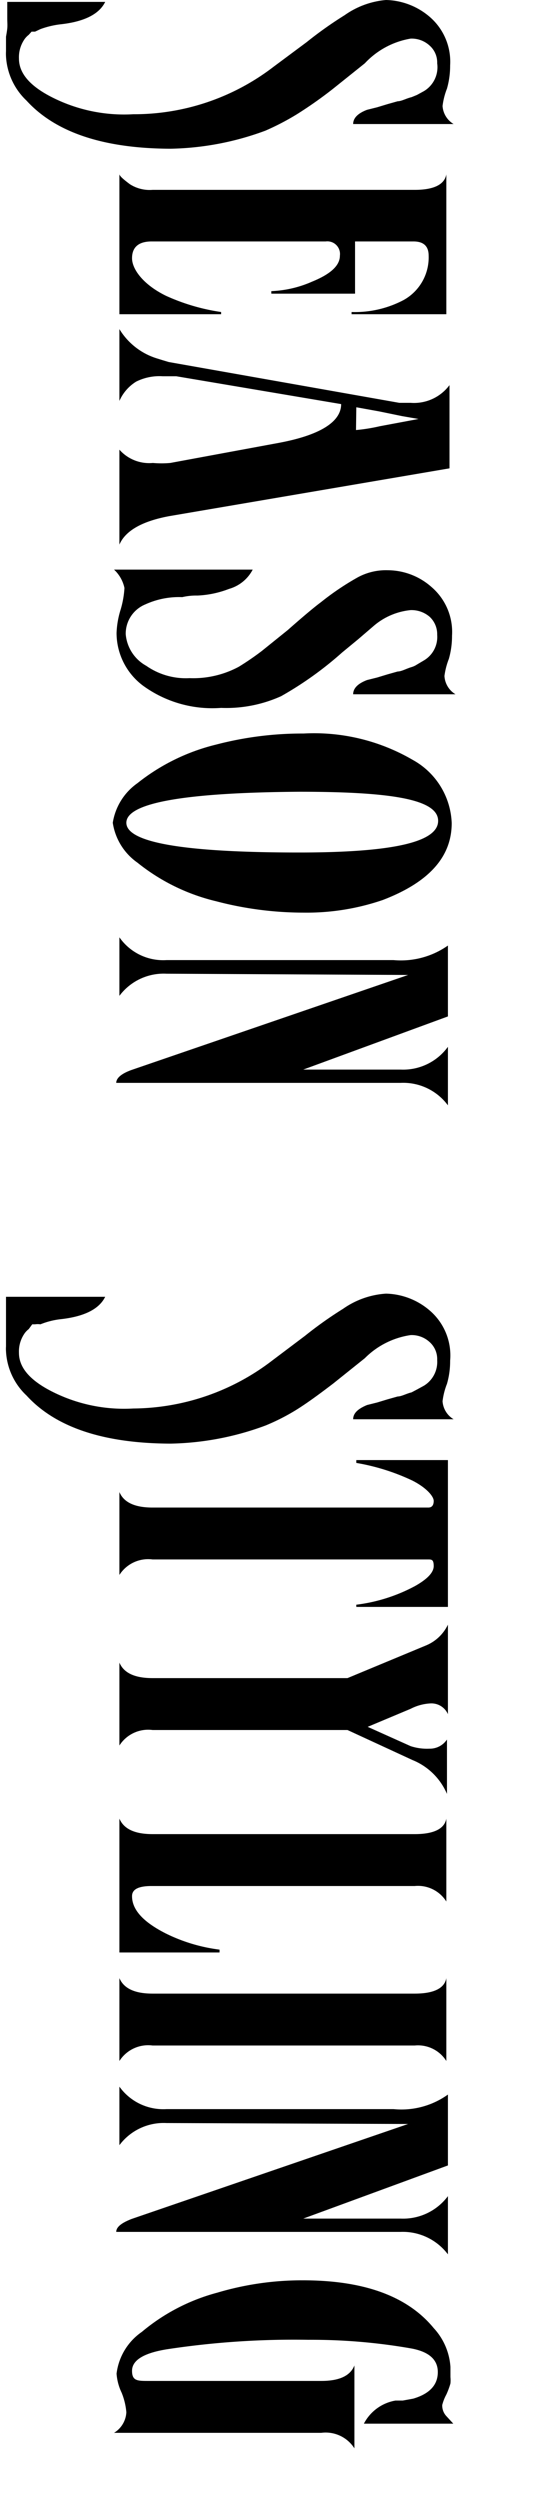 <svg xmlns="http://www.w3.org/2000/svg" viewBox="0 0 17 79"><defs><style>.cls-1{fill:none;}</style></defs><g id="レイヤー_2" data-name="レイヤー 2"><g id="レイヤー_1-2" data-name="レイヤー 1"><path d="M.84,3.18a2.08,2.08,0,0,1-.65-1.4,1.37,1.37,0,0,1,0-.16c0-.06,0-.11,0-.14V1.16S.22,1,.23.9s0-.22,0-.3,0,0,0-.11,0-.24,0-.43H3.33C3.14.45,2.66.69,1.9.77a2.8,2.8,0,0,0-.62.15L1.11,1,1,1,.91,1.1a.68.68,0,0,0-.12.12,1,1,0,0,0-.19.63c0,.44.31.84,1,1.2a5.05,5.05,0,0,0,2.62.56,7.25,7.25,0,0,0,4.44-1.5l1.05-.78a12.3,12.3,0,0,1,1.2-.85A2.66,2.66,0,0,1,12.22,0,2.2,2.2,0,0,1,13.6.53a1.87,1.87,0,0,1,.65,1.54,2.63,2.63,0,0,1-.1.73,2.24,2.24,0,0,0-.14.55.72.72,0,0,0,.35.57H11.18c0-.19.15-.34.44-.45l.32-.08.33-.1.32-.09c.12,0,.27-.09.44-.13L13.2,3l.22-.12A.88.88,0,0,0,13.84,2a.71.71,0,0,0-.24-.56.84.84,0,0,0-.6-.22A2.57,2.57,0,0,0,11.55,2l-1,.8a13.25,13.25,0,0,1-1.15.81,8,8,0,0,1-1,.52,9.08,9.08,0,0,1-3,.57Q2.22,4.69.84,3.18Z"/><path d="M3.78,5.5c0,.06.13.17.33.32A1.16,1.16,0,0,0,4.83,6h8.3c.59,0,.94-.16,1-.49V9.93h-3V9.86a3.3,3.3,0,0,0,1.65-.38,1.54,1.54,0,0,0,.79-1.4q0-.45-.48-.45H11.24V9.28H8.59V9.2a3.53,3.53,0,0,0,1.29-.3c.59-.24.88-.51.88-.82a.4.4,0,0,0-.45-.45H4.8c-.41,0-.62.18-.62.53S4.54,9,5.26,9.35A6.45,6.45,0,0,0,7,9.86v.07H3.78Z"/><path d="M5.58,11.89l-.18,0H5.15a1.65,1.65,0,0,0-.84.17,1.36,1.36,0,0,0-.53.61V10.4a2.12,2.12,0,0,0,1.2.93l.16.05.2.06,7.3,1.29H13a1.4,1.4,0,0,0,1.23-.56V14.8L5.36,16.31c-.86.16-1.39.46-1.58.9v-3a1.26,1.26,0,0,0,1.06.42,3.09,3.09,0,0,0,.55,0L8.8,14c1.31-.24,2-.66,2-1.23Zm5.69,1.7a5.51,5.51,0,0,0,.75-.12l1.23-.23-.52-.09L12,13l-.72-.13Z"/><path d="M4.53,21.67A2.08,2.08,0,0,1,3.69,20a2.8,2.8,0,0,1,.13-.74,3,3,0,0,0,.12-.68A1.11,1.11,0,0,0,3.61,18H8a1.22,1.22,0,0,1-.75.61,3.13,3.13,0,0,1-1,.21,1.93,1.93,0,0,0-.48.05,2.57,2.57,0,0,0-1.17.23,1,1,0,0,0-.62.94,1.26,1.26,0,0,0,.65,1A2.19,2.19,0,0,0,6,21.43a3.05,3.05,0,0,0,1.56-.36,8.71,8.71,0,0,0,.73-.5l.82-.66c.51-.45.86-.74,1.05-.88a8.54,8.54,0,0,1,1.12-.76,1.87,1.87,0,0,1,1-.25,2.1,2.1,0,0,1,1.38.53,1.87,1.87,0,0,1,.65,1.54,2.63,2.63,0,0,1-.1.73,2.31,2.31,0,0,0-.14.54.72.72,0,0,0,.35.58H11.18c0-.19.15-.34.44-.45l.32-.08.33-.1.32-.09c.12,0,.27-.09.44-.14A.63.63,0,0,0,13.2,21l.22-.13a.86.86,0,0,0,.42-.81.75.75,0,0,0-.24-.57.88.88,0,0,0-.6-.21,2.11,2.11,0,0,0-1.17.5l-.49.42-.51.42A11.08,11.08,0,0,1,8.9,22,4.22,4.22,0,0,1,7,22.37,3.73,3.73,0,0,1,4.53,21.67Z"/><path d="M4.35,24.75a6.45,6.45,0,0,1,2.49-1.22,10.78,10.78,0,0,1,2.77-.35,6.2,6.2,0,0,1,3.45.83,2.38,2.38,0,0,1,1.24,2c0,1.07-.72,1.87-2.18,2.43a7.43,7.43,0,0,1-2.51.4,10.91,10.91,0,0,1-2.77-.36,6.31,6.31,0,0,1-2.49-1.22A1.88,1.88,0,0,1,3.57,26,1.89,1.89,0,0,1,4.35,24.75Zm5.12,2.19c2.93,0,4.4-.32,4.4-1s-1.47-.92-4.4-.92Q4,25.06,4,26T9.47,26.94Z"/><path d="M5.27,30.77a1.75,1.75,0,0,0-1.49.7V29.62a1.69,1.69,0,0,0,1.49.72h7.19a2.59,2.59,0,0,0,1.72-.46v2.24L9.6,33.8h3.09a1.75,1.75,0,0,0,1.49-.72v1.85a1.76,1.76,0,0,0-1.5-.71h-9c0-.16.18-.3.49-.41l8.75-3Z"/><path d="M.84,44.1a2.06,2.06,0,0,1-.65-1.4,1,1,0,0,1,0-.15c0-.07,0-.12,0-.14v-.33s0-.13,0-.26,0-.22,0-.3,0,0,0-.11,0-.24,0-.43H3.33c-.19.39-.67.63-1.43.71a2.44,2.44,0,0,0-.62.16.58.58,0,0,0-.17,0l-.09,0L.91,42a.68.68,0,0,0-.12.12,1,1,0,0,0-.19.63c0,.44.31.84,1,1.2a5.05,5.05,0,0,0,2.62.56A7.31,7.31,0,0,0,8.61,43l1.05-.79a12.3,12.3,0,0,1,1.2-.85,2.66,2.66,0,0,1,1.36-.48,2.2,2.2,0,0,1,1.38.53A1.87,1.87,0,0,1,14.25,43a2.57,2.57,0,0,1-.1.73,2.24,2.24,0,0,0-.14.55.72.72,0,0,0,.35.57H11.18c0-.19.15-.33.44-.45l.32-.08.33-.1.32-.09c.12,0,.27-.09.44-.13l.17-.09.22-.12a.88.88,0,0,0,.42-.81.72.72,0,0,0-.24-.57.84.84,0,0,0-.6-.22,2.57,2.57,0,0,0-1.45.73l-1,.8c-.42.32-.8.6-1.15.82a6.65,6.65,0,0,1-1,.51,9.08,9.08,0,0,1-3,.57Q2.22,45.61.84,44.1Z"/><path d="M14.18,50.78h-2.9v-.07a5.29,5.29,0,0,0,1.86-.59c.39-.22.59-.43.59-.63s-.06-.21-.17-.21H4.83a1.08,1.08,0,0,0-1.05.49V47.15c.14.33.49.49,1.05.49h8.73c.11,0,.17-.07.17-.21s-.22-.41-.67-.64a6.8,6.8,0,0,0-1.78-.56v-.09h2.9Z"/><path d="M14.18,54.17a.57.57,0,0,0-.56-.34A1.53,1.53,0,0,0,13,54l-1.36.57,1.36.61a1.66,1.66,0,0,0,.59.08.65.65,0,0,0,.56-.29v1.72a2,2,0,0,0-1.09-1.07L11,54.67H4.83a1.08,1.08,0,0,0-1.05.49V52.54c.14.33.49.49,1.05.49H11L13.48,52a1.33,1.33,0,0,0,.7-.66Z"/><path d="M3.78,61.7V57.47c.14.33.49.49,1.05.49h8.3c.59,0,.94-.16,1-.49v2.62a1.06,1.06,0,0,0-1-.49H4.8c-.41,0-.62.1-.62.32,0,.44.37.83,1.09,1.19a5.33,5.33,0,0,0,1.68.5v.09Z"/><path d="M4.83,64.64a1.08,1.08,0,0,0-1.05.49V62.51c.14.33.49.49,1.05.49h8.3c.59,0,.94-.16,1-.49v2.62a1.06,1.06,0,0,0-1-.49Z"/><path d="M5.27,67.09a1.75,1.75,0,0,0-1.49.7V65.94a1.71,1.71,0,0,0,1.49.71h7.19a2.53,2.53,0,0,0,1.72-.46v2.24L9.6,70.11h3.09a1.77,1.77,0,0,0,1.49-.71v1.84a1.79,1.79,0,0,0-1.5-.71h-9c0-.16.18-.29.49-.41l8.75-3Z"/><path d="M4,76.23a2.12,2.12,0,0,0-.15-.62,1.67,1.67,0,0,1-.16-.6,1.88,1.88,0,0,1,.8-1.32,6.19,6.19,0,0,1,2.39-1.24,9.4,9.4,0,0,1,2.71-.39c1.93,0,3.31.5,4.14,1.51a2,2,0,0,1,.53,1.23v.32a1.09,1.09,0,0,1,0,.2,2.49,2.49,0,0,1-.13.35A1.43,1.43,0,0,0,14,76a.49.49,0,0,0,.12.34l.23.25H11.52a1.39,1.39,0,0,1,1-.73l.23,0,.33-.06q.78-.23.78-.84c0-.4-.29-.65-.86-.75a18.3,18.3,0,0,0-3.24-.27,26.72,26.72,0,0,0-4.48.3c-.74.12-1.1.35-1.1.68s.18.32.56.32h5.43c.57,0,.92-.16,1.05-.49v2.62a1.08,1.08,0,0,0-1.05-.49H3.61A.81.81,0,0,0,4,76.23Z"/><rect class="cls-1" width="17" height="79"/></g></g></svg>